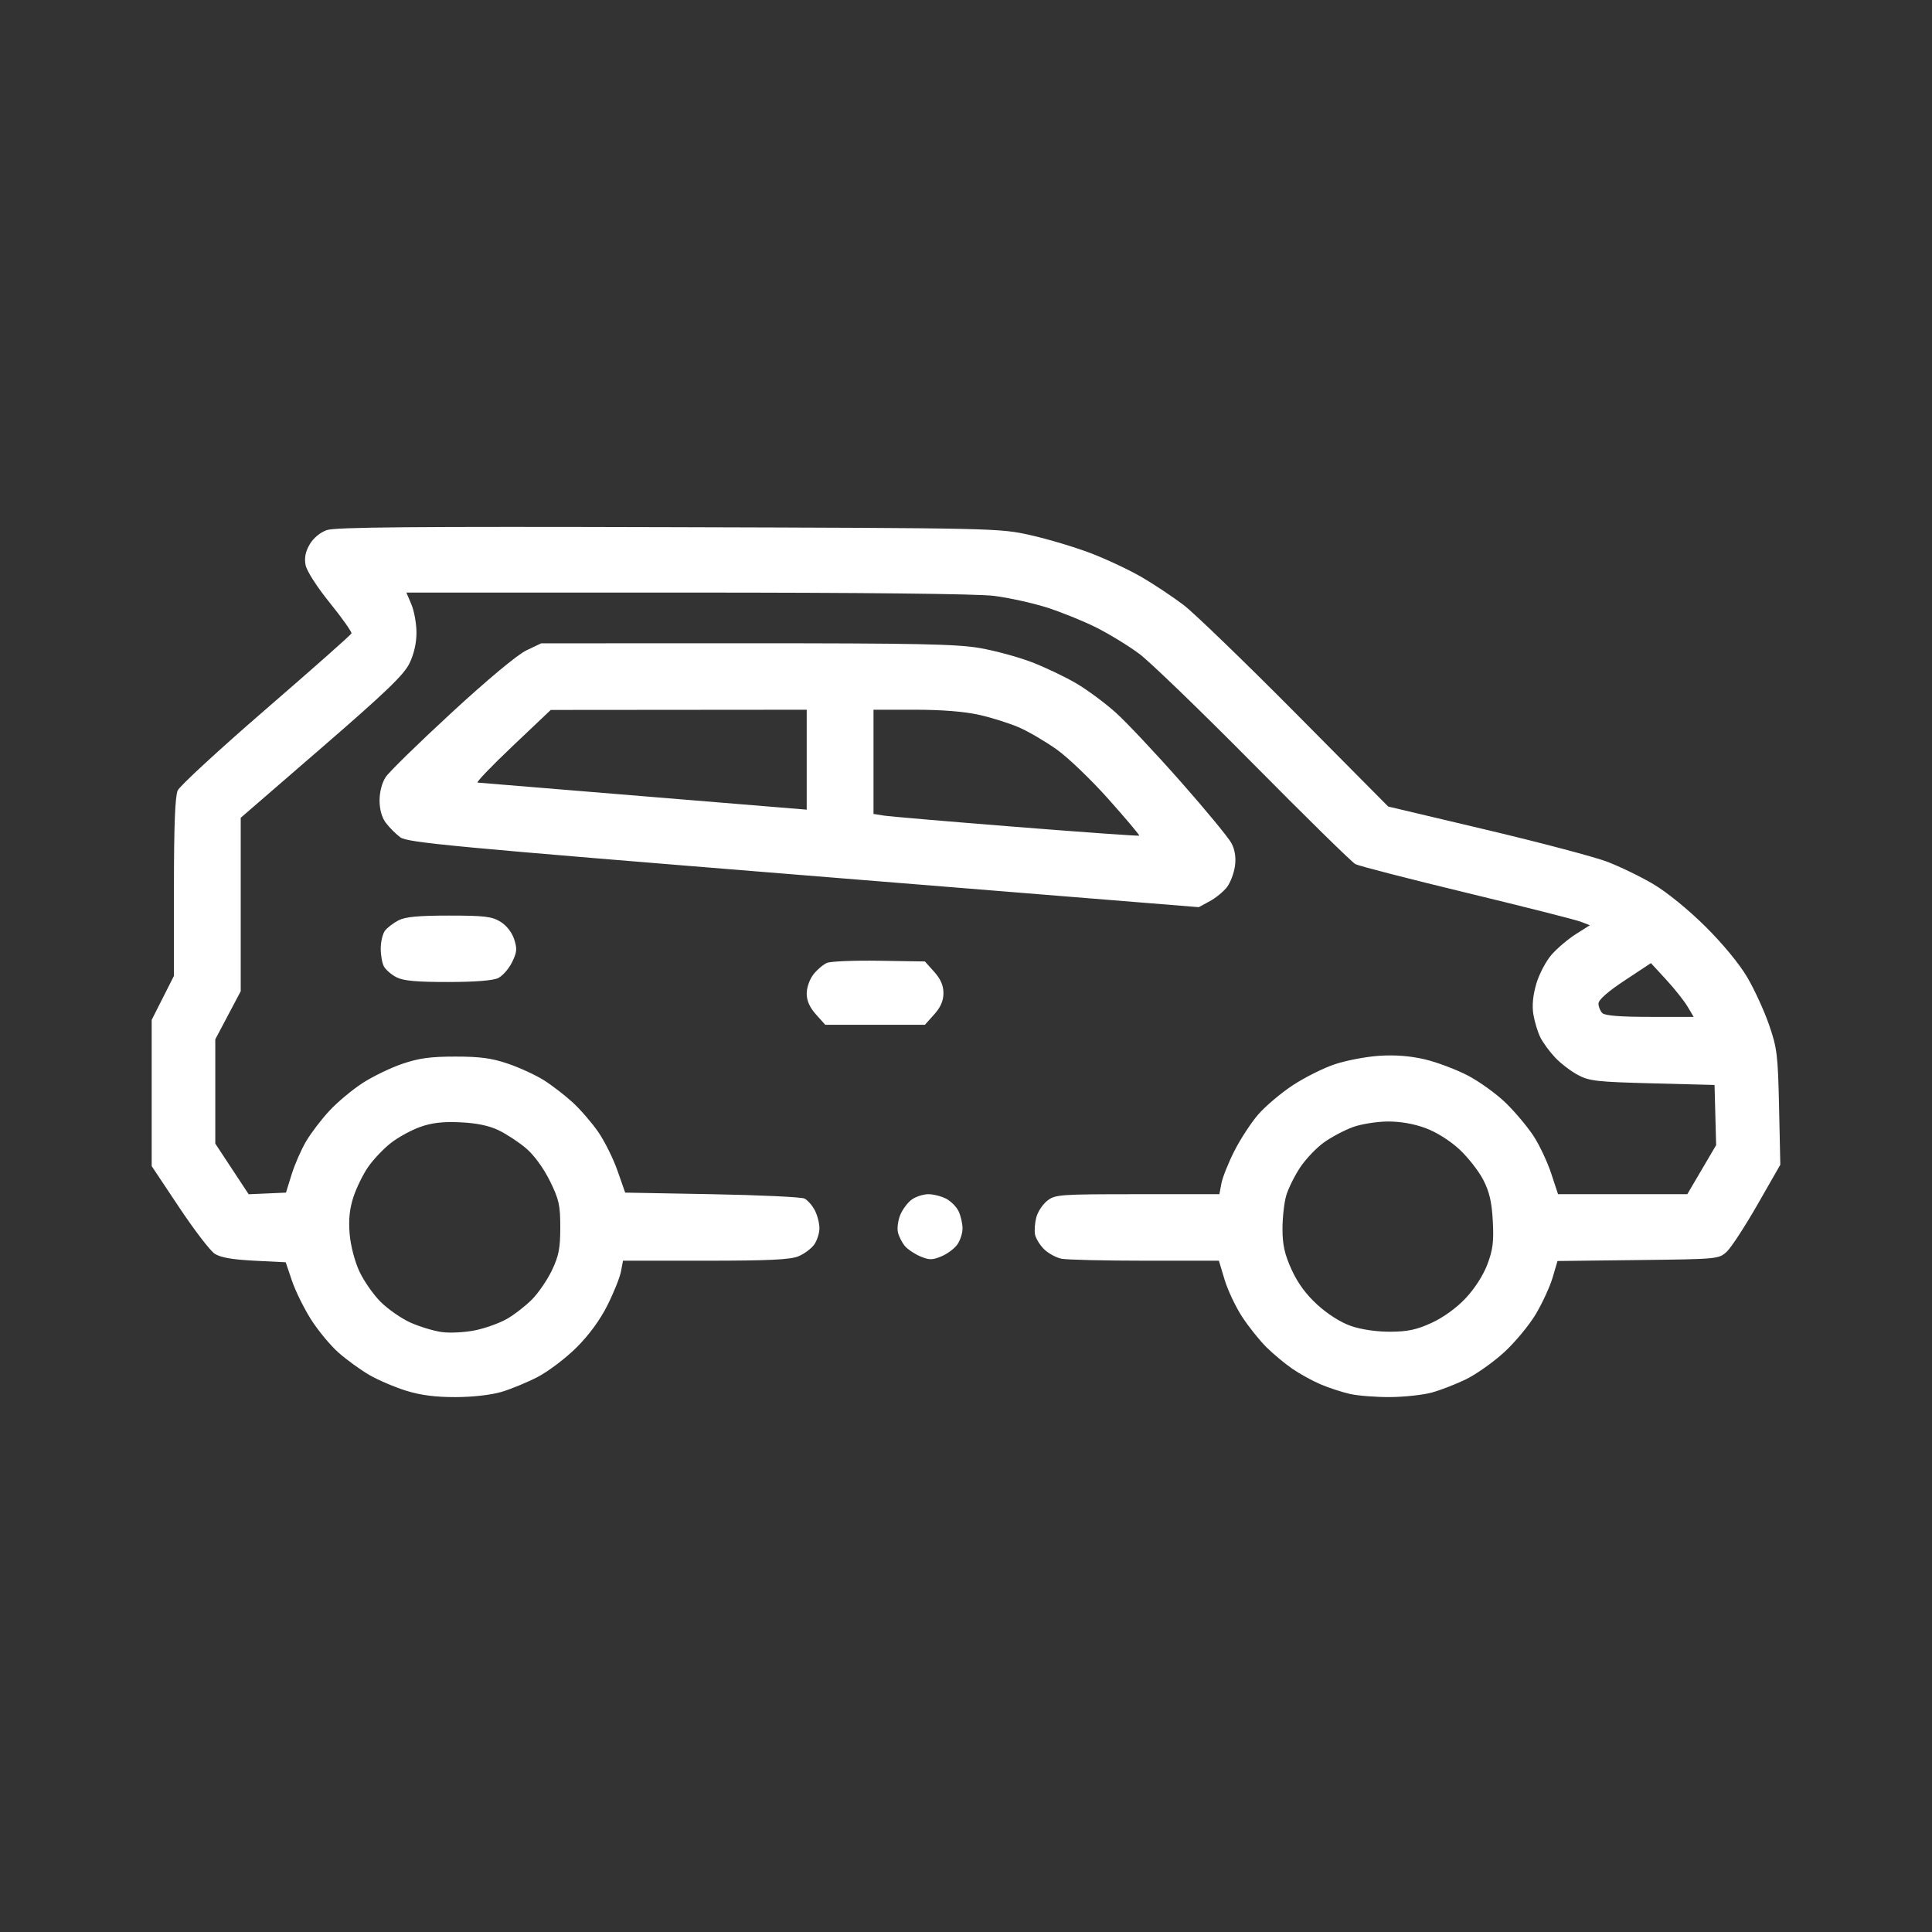 <svg width="242" height="242" viewBox="0 0 242 242" fill="none" xmlns="http://www.w3.org/2000/svg">
<rect x="0" y="0" width="242" height="242" fill="#333333" stroke="none"/>
<path fill-rule="evenodd" clip-rule="evenodd" d="M40.926 66.401C40.1 66.693 39.248 67.406 38.792 68.186C38.265 69.088 38.107 69.876 38.275 70.768C38.416 71.519 39.685 73.498 41.332 75.536C42.88 77.451 44.09 79.166 44.02 79.347C43.95 79.528 39.133 83.792 33.314 88.825C27.495 93.857 22.522 98.44 22.261 99.008C21.932 99.729 21.788 103.415 21.788 111.14V122.237L20.394 124.993L19 127.75V136.907V146.065L22.43 151.216C24.318 154.05 26.326 156.671 26.893 157.041C27.617 157.514 29.098 157.774 31.857 157.914L35.788 158.112L36.572 160.429C37.003 161.704 38.08 163.888 38.965 165.283C39.849 166.677 41.409 168.555 42.432 169.455C43.455 170.354 45.188 171.608 46.283 172.241C47.378 172.873 49.44 173.753 50.864 174.197C52.67 174.761 54.535 175.003 57.037 175C59.174 174.997 61.507 174.734 62.812 174.349C64.017 173.994 66.078 173.14 67.393 172.452C68.707 171.764 70.875 170.116 72.209 168.791C73.761 167.251 75.157 165.345 76.08 163.508C76.874 161.927 77.639 160.022 77.78 159.274L78.036 157.914H88.36C96.288 157.914 98.993 157.785 100.013 157.361C100.745 157.056 101.635 156.392 101.992 155.884C102.349 155.376 102.642 154.456 102.642 153.839C102.642 153.223 102.38 152.213 102.059 151.596C101.738 150.978 101.156 150.318 100.764 150.128C100.373 149.938 95.16 149.693 89.181 149.584L78.309 149.386L77.342 146.627C76.809 145.11 75.726 142.931 74.933 141.785C74.141 140.639 72.701 138.976 71.735 138.088C70.768 137.201 69.147 135.951 68.131 135.309C67.115 134.668 65.1 133.739 63.652 133.244C61.604 132.545 60.136 132.346 57.037 132.346C53.924 132.346 52.472 132.544 50.389 133.255C48.924 133.755 46.683 134.839 45.411 135.664C44.138 136.488 42.278 138.042 41.277 139.116C40.276 140.19 38.954 141.922 38.34 142.965C37.726 144.009 36.908 145.88 36.523 147.124L35.821 149.386L33.485 149.489L31.148 149.591L29.057 146.418L26.966 143.245V136.716V130.187L28.559 127.175L30.152 124.162V113.299V102.435L40.281 93.668C48.337 86.695 50.591 84.529 51.291 83.088C51.853 81.932 52.171 80.538 52.167 79.237C52.165 78.117 51.88 76.53 51.533 75.712L50.904 74.225H86.044C108.009 74.225 122.423 74.379 124.49 74.637C126.308 74.864 129.261 75.51 131.051 76.073C132.841 76.635 135.65 77.768 137.293 78.589C138.936 79.411 141.378 80.906 142.721 81.91C144.063 82.915 150.523 89.156 157.076 95.78C163.629 102.403 169.342 108.009 169.771 108.237C170.2 108.466 176.465 110.082 183.694 111.829C190.923 113.576 197.357 115.206 197.992 115.45L199.146 115.895L197.395 117.003C196.431 117.613 195.065 118.768 194.36 119.571C193.653 120.374 192.787 122.018 192.435 123.225C192.008 124.687 191.887 125.977 192.073 127.09C192.227 128.009 192.62 129.297 192.947 129.951C193.274 130.606 194.104 131.737 194.792 132.465C195.479 133.193 196.758 134.173 197.635 134.643C199.064 135.41 200.026 135.519 206.995 135.699L214.761 135.901L214.861 139.669L214.961 143.437L213.155 146.51L211.349 149.584H203.253H195.158L194.298 146.976C193.825 145.541 192.838 143.444 192.104 142.315C191.37 141.187 189.819 139.333 188.658 138.195C187.497 137.058 185.347 135.499 183.881 134.732C182.414 133.964 179.98 133.047 178.472 132.693C176.633 132.262 174.744 132.116 172.741 132.249C171.098 132.358 168.589 132.839 167.165 133.318C165.741 133.797 163.371 134.986 161.899 135.96C160.426 136.935 158.495 138.569 157.607 139.592C156.72 140.616 155.376 142.671 154.622 144.158C153.868 145.646 153.135 147.476 152.994 148.224L152.738 149.584H142.481C132.722 149.584 132.172 149.624 131.178 150.403C130.604 150.853 129.986 151.79 129.805 152.485C129.624 153.18 129.552 154.146 129.645 154.631C129.738 155.117 130.245 155.943 130.772 156.467C131.298 156.991 132.286 157.531 132.967 157.667C133.649 157.802 138.362 157.914 143.441 157.914H152.676L153.395 160.302C153.79 161.616 154.784 163.713 155.604 164.963C156.424 166.212 157.793 167.923 158.645 168.764C159.498 169.605 160.948 170.813 161.869 171.447C162.789 172.082 164.385 172.961 165.415 173.4C166.445 173.839 168.111 174.384 169.118 174.609C170.125 174.834 172.383 175.008 174.135 174.996C175.888 174.984 178.218 174.732 179.313 174.438C180.408 174.143 182.348 173.393 183.623 172.771C184.898 172.149 187.048 170.628 188.402 169.39C189.756 168.153 191.541 166.001 192.37 164.609C193.198 163.217 194.149 161.15 194.483 160.015L195.091 157.952L205.193 157.833C215.211 157.716 215.305 157.707 216.305 156.771C216.86 156.251 218.593 153.591 220.157 150.858L223 145.89L222.845 138.714C222.702 132.134 222.598 131.274 221.59 128.365C220.985 126.619 219.757 123.942 218.861 122.415C217.881 120.745 215.787 118.206 213.607 116.045C211.49 113.947 208.786 111.745 207.108 110.753C205.527 109.818 202.928 108.555 201.332 107.946C199.737 107.337 192.908 105.53 186.157 103.931L173.882 101.024L162.259 89.307C155.866 82.863 149.561 76.774 148.246 75.775C146.932 74.777 144.602 73.224 143.068 72.326C141.535 71.427 138.657 70.07 136.673 69.309C134.689 68.548 131.284 67.527 129.105 67.038C125.164 66.155 124.955 66.15 83.723 66.033C51.814 65.943 41.984 66.027 40.926 66.401ZM65.929 81.468C64.81 82.002 61.079 85.11 56.569 89.266C52.446 93.066 48.728 96.7 48.308 97.34C47.846 98.044 47.544 99.2 47.544 100.262C47.544 101.394 47.825 102.393 48.332 103.07C48.766 103.648 49.576 104.46 50.133 104.874C51.037 105.546 56.437 106.054 100.653 109.629L150.16 113.631L151.561 112.867C152.331 112.447 153.303 111.641 153.72 111.077C154.137 110.513 154.574 109.337 154.692 108.464C154.834 107.412 154.687 106.457 154.259 105.632C153.903 104.947 151.045 101.479 147.907 97.925C144.77 94.371 141.114 90.483 139.785 89.285C138.456 88.087 136.231 86.436 134.842 85.616C133.452 84.796 130.94 83.597 129.261 82.951C127.581 82.305 124.645 81.505 122.736 81.174C119.87 80.676 114.782 80.571 93.528 80.576L67.791 80.581L65.929 81.468ZM101.048 95.158V101.416L80.636 99.74C69.409 98.818 60.044 98.047 59.825 98.027C59.606 98.007 61.578 95.951 64.206 93.458L68.986 88.926L85.017 88.913L101.048 88.9V95.158ZM122.677 89.547C124.253 89.902 126.506 90.616 127.683 91.132C128.859 91.649 130.97 92.888 132.373 93.885C133.777 94.882 136.701 97.691 138.871 100.126C141.041 102.561 142.763 104.606 142.698 104.671C142.633 104.736 135.699 104.243 127.29 103.576C118.882 102.909 111.419 102.271 110.707 102.158L109.413 101.953V95.426V88.9H114.612C117.98 88.9 120.819 89.127 122.677 89.547ZM49.906 115.286C49.269 115.617 48.513 116.196 48.225 116.573C47.938 116.95 47.697 117.94 47.69 118.772C47.683 119.605 47.861 120.629 48.087 121.049C48.313 121.469 49.021 122.082 49.661 122.411C50.529 122.858 52.166 123.008 56.121 123.004C59.532 123.001 61.773 122.823 62.414 122.505C62.962 122.234 63.737 121.345 64.139 120.53C64.757 119.272 64.796 118.834 64.396 117.627C64.111 116.766 63.431 115.906 62.672 115.445C61.605 114.797 60.646 114.684 56.24 114.685C52.391 114.686 50.766 114.84 49.906 115.286ZM103.593 120.608C103.13 120.802 102.368 121.446 101.9 122.039C101.415 122.653 101.048 123.689 101.048 124.445C101.048 125.353 101.417 126.185 102.211 127.069L103.373 128.365H109.612H115.851L117.013 127.069C117.823 126.166 118.175 125.358 118.175 124.398C118.175 123.439 117.823 122.63 117.014 121.727L115.853 120.432L110.144 120.343C107.003 120.294 104.056 120.413 103.593 120.608ZM211.378 126.078L212.146 127.373H206.662C202.929 127.373 201.027 127.221 200.702 126.897C200.439 126.635 200.224 126.097 200.224 125.7C200.224 125.237 201.398 124.204 203.51 122.809L206.795 120.639L208.703 122.711C209.752 123.851 210.956 125.366 211.378 126.078ZM62.473 141.584C63.459 142.059 65.007 143.08 65.913 143.852C66.896 144.69 68.086 146.322 68.87 147.907C70.022 150.238 70.181 150.944 70.18 153.741C70.18 156.347 69.992 157.316 69.141 159.103C68.57 160.303 67.446 161.948 66.645 162.76C65.844 163.57 64.43 164.67 63.502 165.202C62.575 165.734 60.765 166.382 59.479 166.641C58.185 166.902 56.317 166.994 55.297 166.847C54.282 166.701 52.529 166.167 51.402 165.66C50.274 165.152 48.598 163.987 47.677 163.07C46.756 162.153 45.551 160.419 44.998 159.217C44.415 157.948 43.909 155.979 43.791 154.52C43.649 152.752 43.791 151.39 44.272 149.927C44.647 148.783 45.474 147.096 46.108 146.178C46.743 145.259 48.01 143.918 48.925 143.197C49.839 142.475 51.501 141.56 52.618 141.163C54.096 140.636 55.466 140.478 57.663 140.58C59.716 140.674 61.251 140.995 62.473 141.584ZM178.581 141.313C179.951 141.823 181.648 142.893 182.818 143.983C183.891 144.983 185.231 146.696 185.794 147.792C186.566 149.293 186.859 150.564 186.987 152.956C187.125 155.523 186.994 156.559 186.302 158.385C185.787 159.745 184.704 161.43 183.575 162.626C182.43 163.84 180.775 165.035 179.313 165.705C177.441 166.562 176.32 166.801 174.135 166.81C172.452 166.817 170.517 166.536 169.251 166.102C167.969 165.662 166.332 164.633 165.032 163.449C163.589 162.136 162.545 160.716 161.777 159.021C160.91 157.108 160.645 155.924 160.643 153.947C160.641 152.529 160.851 150.644 161.109 149.759C161.368 148.874 162.155 147.283 162.86 146.224C163.564 145.165 164.919 143.747 165.871 143.074C166.822 142.401 168.444 141.545 169.474 141.173C170.505 140.8 172.461 140.487 173.821 140.478C175.413 140.468 177.112 140.766 178.581 141.313ZM114.239 150.231C113.729 150.587 113.071 151.451 112.777 152.152C112.483 152.853 112.348 153.855 112.477 154.38C112.606 154.906 113 155.673 113.352 156.084C113.705 156.496 114.576 157.079 115.287 157.378C116.39 157.843 116.781 157.841 117.924 157.366C118.662 157.059 119.558 156.392 119.915 155.884C120.273 155.376 120.565 154.473 120.565 153.878C120.565 153.282 120.351 152.327 120.089 151.755C119.827 151.183 119.119 150.46 118.516 150.149C117.912 149.839 116.911 149.584 116.292 149.584C115.673 149.584 114.749 149.875 114.239 150.231Z" fill="white"/>
</svg>
